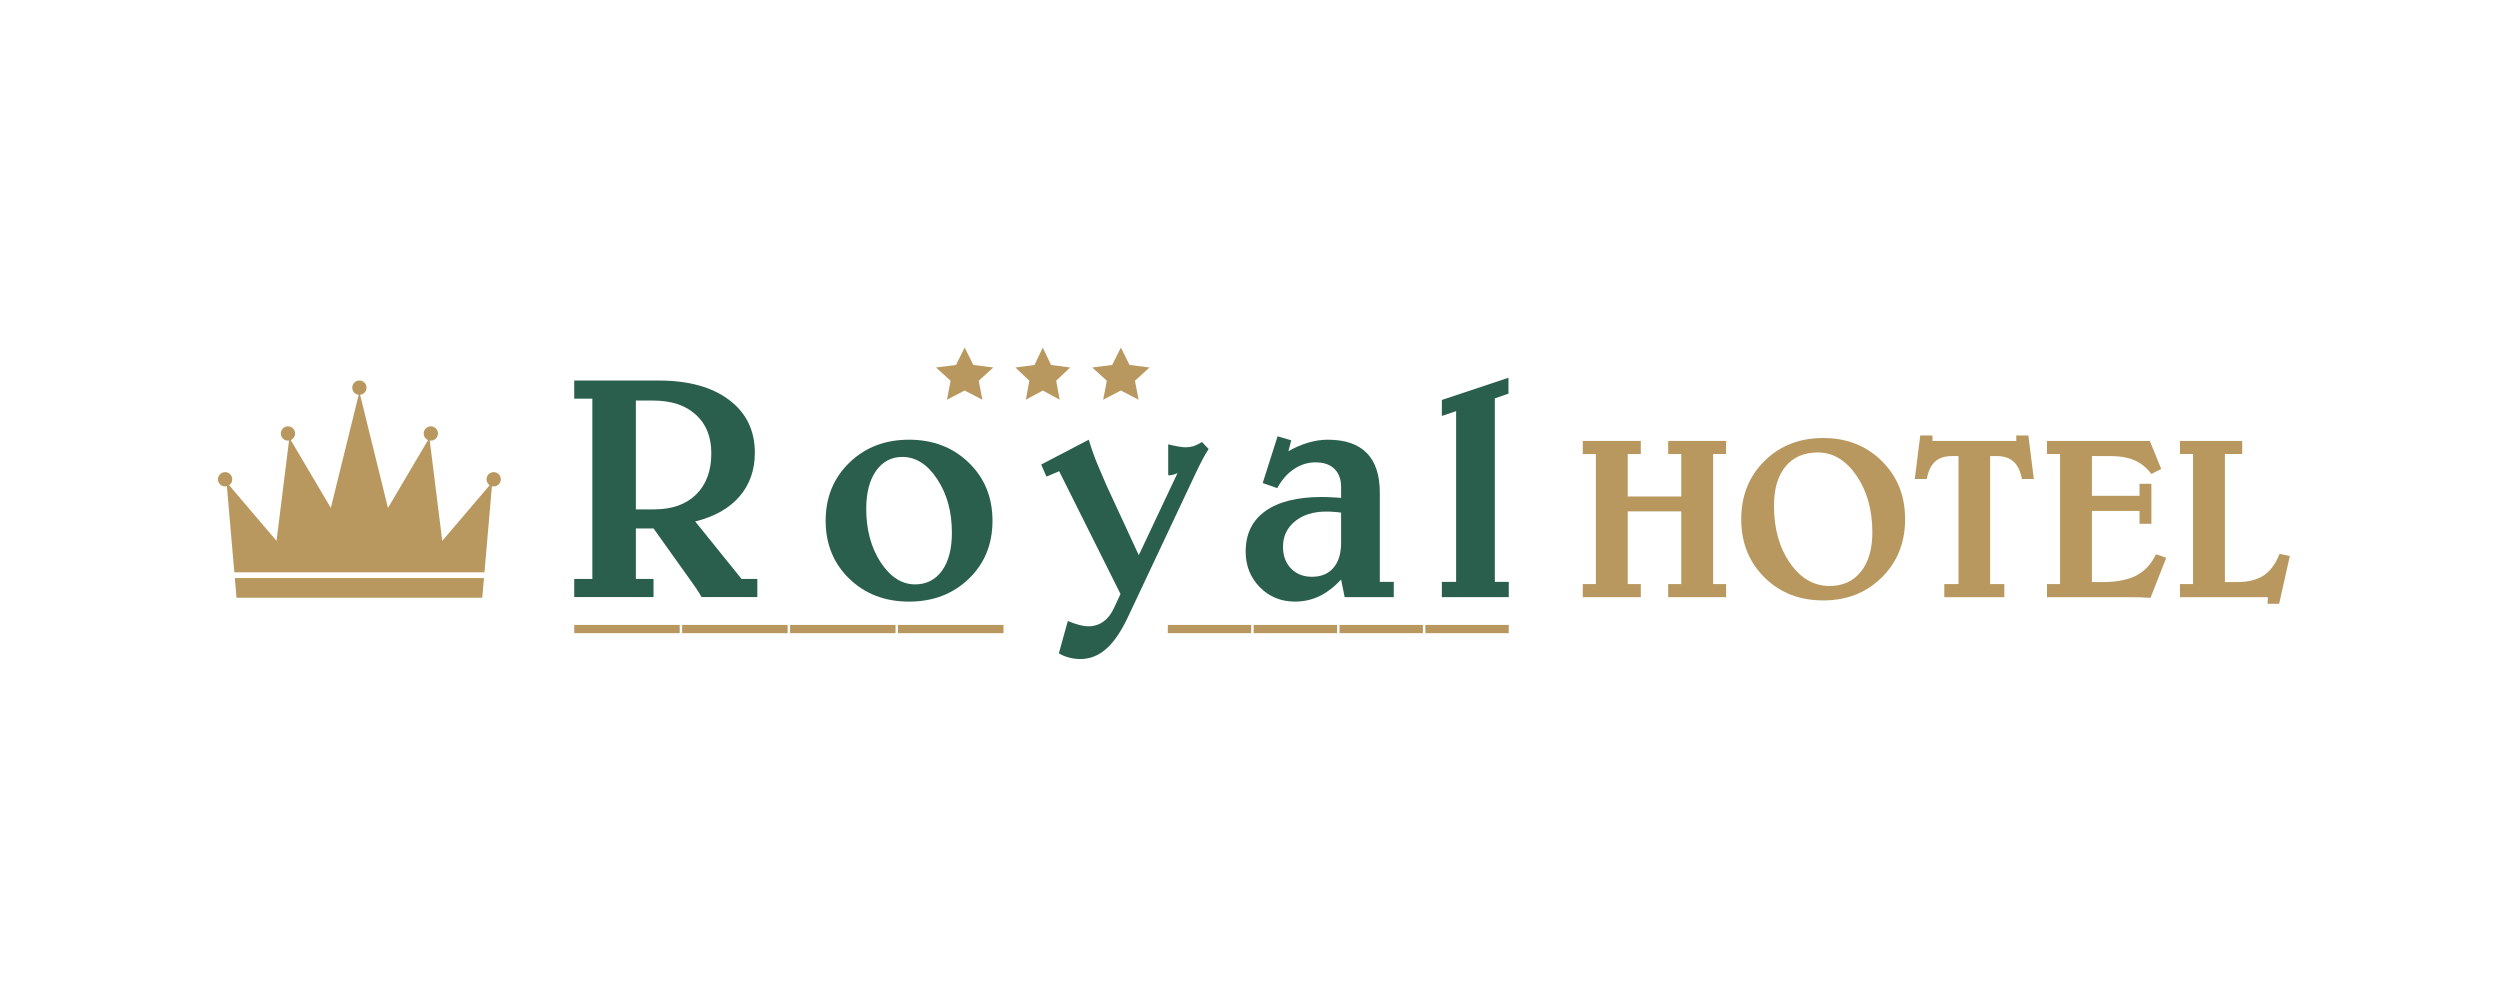 <svg width="311" height="124" viewBox="0 0 311 124" fill="none" xmlns="http://www.w3.org/2000/svg">
<g clip-path="url(#clip0_1228_1928)">
<path d="M187.654 46.994V48.964L185.958 49.562V72.388H187.692V74.28H179.367V72.388H181.14V51.146L179.367 51.744V49.755L187.654 46.994Z" fill="#2A5F4E"/>
<path d="M166.832 63.775C166.536 63.723 166.241 63.691 165.945 63.678C165.663 63.653 165.342 63.64 164.982 63.64C163.376 63.64 162.078 64.045 161.089 64.856C160.1 65.667 159.605 66.723 159.605 68.023C159.605 69.13 159.939 70.032 160.607 70.727C161.275 71.409 162.142 71.75 163.209 71.75C164.352 71.75 165.239 71.383 165.868 70.649C166.511 69.916 166.832 68.873 166.832 67.521V63.775ZM158.931 54.274L160.627 54.776L160.28 56.128C161.115 55.651 161.937 55.297 162.746 55.066C163.556 54.821 164.365 54.699 165.174 54.699C167.333 54.699 168.951 55.252 170.031 56.359C171.11 57.454 171.649 59.102 171.649 61.303V72.387H173.384V74.28H167.275L166.832 72.098C165.984 73.012 165.085 73.701 164.134 74.164C163.183 74.615 162.175 74.84 161.108 74.84C159.361 74.84 157.897 74.241 156.715 73.044C155.545 71.847 154.961 70.373 154.961 68.622C154.961 66.42 155.777 64.74 157.408 63.582C159.04 62.41 161.391 61.825 164.461 61.825C164.86 61.825 165.252 61.837 165.637 61.863C166.035 61.876 166.434 61.902 166.832 61.94V60.589C166.832 59.623 166.555 58.87 166.003 58.329C165.451 57.788 164.673 57.518 163.671 57.518C162.695 57.518 161.796 57.795 160.974 58.349C160.151 58.889 159.458 59.681 158.892 60.724L157.081 60.087L158.931 54.274Z" fill="#2A5F4E"/>
<path d="M135.44 54.699C135.645 55.381 135.877 56.07 136.133 56.765C136.311 57.222 136.49 57.691 136.69 58.148L137.636 60.357C137.645 60.346 137.628 60.368 137.636 60.357L141.664 69.066L146.482 58.851C146.263 58.953 146.045 59.031 145.826 59.082C145.608 59.121 145.595 59.126 145.325 59.126V55.278C145.432 55.303 145.215 55.25 145.325 55.278C146.353 55.523 147.066 55.645 147.465 55.645C147.811 55.645 148.139 55.6 148.447 55.51C148.769 55.407 149.128 55.233 149.527 54.988L150.355 55.857C150.085 56.269 149.822 56.72 149.565 57.209C149.308 57.698 149.019 58.284 148.698 58.966L140.257 76.887C139.422 78.638 138.529 79.925 137.579 80.749C136.628 81.573 135.568 81.985 134.399 81.985C133.898 81.985 133.416 81.92 132.954 81.792C132.504 81.676 132.093 81.502 131.72 81.27L132.838 77.254C133.442 77.498 133.93 77.666 134.303 77.756C134.688 77.859 135.054 77.91 135.401 77.91C136.095 77.91 136.711 77.717 137.251 77.331C137.791 76.958 138.227 76.404 138.561 75.67L139.39 73.894L131.759 58.619L130.179 59.295L129.523 57.788L135.44 54.699Z" fill="#2A5F4E"/>
<path d="M107.76 63.292C107.76 65.892 108.357 68.113 109.552 69.954C110.76 71.782 112.186 72.697 113.83 72.697C115.243 72.697 116.361 72.13 117.183 70.997C118.005 69.851 118.416 68.281 118.416 66.285C118.416 63.659 117.806 61.432 116.586 59.604C115.378 57.763 113.933 56.842 112.25 56.842C110.888 56.842 109.796 57.422 108.974 58.58C108.165 59.739 107.76 61.309 107.76 63.292ZM113.079 74.84C110.098 74.84 107.625 73.894 105.66 72.001C103.694 70.096 102.711 67.688 102.711 64.779C102.711 61.87 103.694 59.462 105.66 57.557C107.625 55.651 110.098 54.699 113.079 54.699C116.072 54.699 118.552 55.651 120.517 57.557C122.483 59.462 123.466 61.87 123.466 64.779C123.466 67.701 122.483 70.109 120.517 72.001C118.552 73.894 116.072 74.84 113.079 74.84Z" fill="#2A5F4E"/>
<path d="M79.103 49.829V63.366H81.377C83.6 63.366 85.341 62.748 86.6 61.512C87.859 60.276 88.488 58.57 88.488 56.395C88.488 54.348 87.846 52.745 86.561 51.586C85.289 50.415 83.51 49.829 81.223 49.829H79.103ZM71.434 47.338H81.936C85.649 47.338 88.572 48.142 90.704 49.752C92.837 51.361 93.903 53.55 93.903 56.317C93.903 58.48 93.261 60.302 91.976 61.782C90.692 63.25 88.861 64.28 86.484 64.872L92.246 72.017H94.212V74.276H87.274C86.94 73.671 86.413 72.88 85.694 71.901C85.656 71.85 85.623 71.805 85.598 71.766L81.3 65.741H79.103V72.017H81.3V74.276H71.434V72.017H73.688V49.597H71.434V47.338Z" fill="#2A5F4E"/>
<path d="M196.898 74.29V72.659H198.525V56.481H196.898V54.851H204.115V56.481H202.488V61.763H209.149V56.481H207.522V54.851H214.725V56.481H213.112V72.659H214.725V74.29H207.522V72.659H209.149V63.616H202.488V72.659H204.115V74.29H196.898Z" fill="#B8985F"/>
<path d="M220.684 62.933C220.684 65.757 221.346 68.126 222.672 70.04C223.998 71.944 225.639 72.896 227.595 72.896C229.245 72.896 230.543 72.306 231.488 71.126C232.443 69.937 232.921 68.307 232.921 66.236C232.921 63.439 232.262 61.084 230.946 59.171C229.629 57.248 228.03 56.286 226.148 56.286C224.424 56.286 223.08 56.867 222.116 58.028C221.161 59.189 220.684 60.824 220.684 62.933ZM226.802 74.694C223.863 74.694 221.43 73.742 219.502 71.837C217.573 69.924 216.609 67.508 216.609 64.591C216.609 61.665 217.573 59.25 219.502 57.345C221.43 55.441 223.863 54.489 226.802 54.489C229.732 54.489 232.16 55.441 234.088 57.345C236.026 59.25 236.995 61.665 236.995 64.591C236.995 67.508 236.026 69.924 234.088 71.837C232.16 73.742 229.732 74.694 226.802 74.694Z" fill="#B8985F"/>
<path d="M238.88 54.168H240.396V54.851H250.826V54.168H252.327L253.009 59.589H251.535C251.331 58.585 250.978 57.861 250.478 57.415C249.977 56.96 249.263 56.732 248.336 56.732H247.572V72.659H249.338V74.29H241.87V72.659H243.636V56.732H242.872C241.944 56.732 241.231 56.96 240.73 57.415C240.229 57.861 239.882 58.585 239.687 59.589H238.199L238.88 54.168Z" fill="#B8985F"/>
<path d="M267.438 54.851L268.856 58.335L267.632 58.962C267.03 58.172 266.33 57.605 265.533 57.262C264.735 56.909 263.702 56.732 262.432 56.732H260.235V61.679H266.158V60.188H267.632V65.163H266.158V63.56H260.235V72.409H261.597C263.331 72.409 264.721 72.134 265.769 71.586C266.817 71.038 267.628 70.16 268.203 68.953L269.482 69.385L267.521 74.373C267.104 74.346 266.682 74.322 266.256 74.304C265.829 74.294 265.398 74.29 264.962 74.29H254.645V72.659H256.272V56.481H254.645V54.851H267.438Z" fill="#B8985F"/>
<path d="M271.188 54.851H278.933V56.481H276.778V72.409H278.307C279.67 72.409 280.769 72.134 281.603 71.586C282.437 71.029 283.095 70.132 283.577 68.897L284.856 69.176L283.522 75.112H282.076L282.131 74.29H271.188V72.659H272.814V56.481H271.188V54.851Z" fill="#B8985F"/>
<path d="M59.994 74.359H29.424L29.212 71.913H60.205L59.994 74.359ZM44.709 47.335C45.199 47.335 45.597 47.734 45.597 48.226C45.597 48.688 45.245 49.068 44.795 49.112L48.263 63.186L53.248 54.745C52.93 54.61 52.706 54.294 52.706 53.925C52.706 53.433 53.104 53.035 53.595 53.035C54.086 53.035 54.484 53.433 54.484 53.925C54.484 54.417 54.086 54.816 53.595 54.816C53.549 54.816 53.504 54.812 53.46 54.805L55.017 67.283L60.914 60.36C60.68 60.2 60.526 59.93 60.526 59.624C60.526 59.133 60.924 58.734 61.415 58.734C61.906 58.734 62.304 59.133 62.304 59.624C62.303 60.116 61.906 60.515 61.415 60.515C61.339 60.515 61.264 60.505 61.194 60.487L60.267 71.201H29.151L28.224 60.487C28.153 60.505 28.078 60.515 28.002 60.515C27.511 60.515 27.113 60.116 27.113 59.624C27.113 59.133 27.511 58.734 28.002 58.734C28.493 58.734 28.89 59.133 28.89 59.624C28.89 59.93 28.737 60.199 28.503 60.36L34.4 67.283L35.957 54.805C35.913 54.812 35.868 54.816 35.822 54.816C35.331 54.816 34.933 54.417 34.933 53.925C34.933 53.433 35.331 53.035 35.822 53.035C36.313 53.035 36.711 53.433 36.711 53.925C36.711 54.294 36.487 54.61 36.169 54.745L41.154 63.186L44.622 49.112C44.172 49.069 43.82 48.688 43.82 48.226C43.82 47.734 44.218 47.336 44.709 47.335Z" fill="#B8985F"/>
<path d="M121.084 45.401L123.571 45.715L121.752 47.366L122.208 49.725L120.004 48.581L117.8 49.725L118.256 47.366L116.438 45.715L118.924 45.401L120.004 43.236L121.084 45.401ZM130.752 45.401L133.125 45.715L131.389 47.366L131.825 49.725L129.721 48.581L127.617 49.725L128.052 47.366L126.316 45.715L128.69 45.401L129.721 43.236L130.752 45.401ZM140.517 45.401L143.004 45.715L141.185 47.366L141.642 49.725L139.437 48.581L137.233 49.725L137.69 47.366L135.87 45.715L138.357 45.401L139.437 43.236L140.517 45.401Z" fill="#B8985F"/>
<path d="M97.98 78.766H84.859V77.741H97.98V78.766ZM111.406 78.766H98.286V77.741H111.406V78.766ZM124.833 78.766H111.711V77.741H124.833V78.766ZM155.651 78.766H145.276V77.741H155.651V78.766ZM166.331 78.766H155.956V77.741H166.331V78.766ZM177.011 78.766H166.636V77.741H177.011V78.766ZM187.69 78.766H177.316V77.741H187.69V78.766ZM84.555 78.766H71.434V77.741H84.555V78.766Z" fill="#B8985F"/>
</g>
<defs>
<clipPath id="clip0_1228_1928">
<rect width="258" height="39" fill="white" transform="translate(27 43)"/>
</clipPath>
</defs>
</svg>
